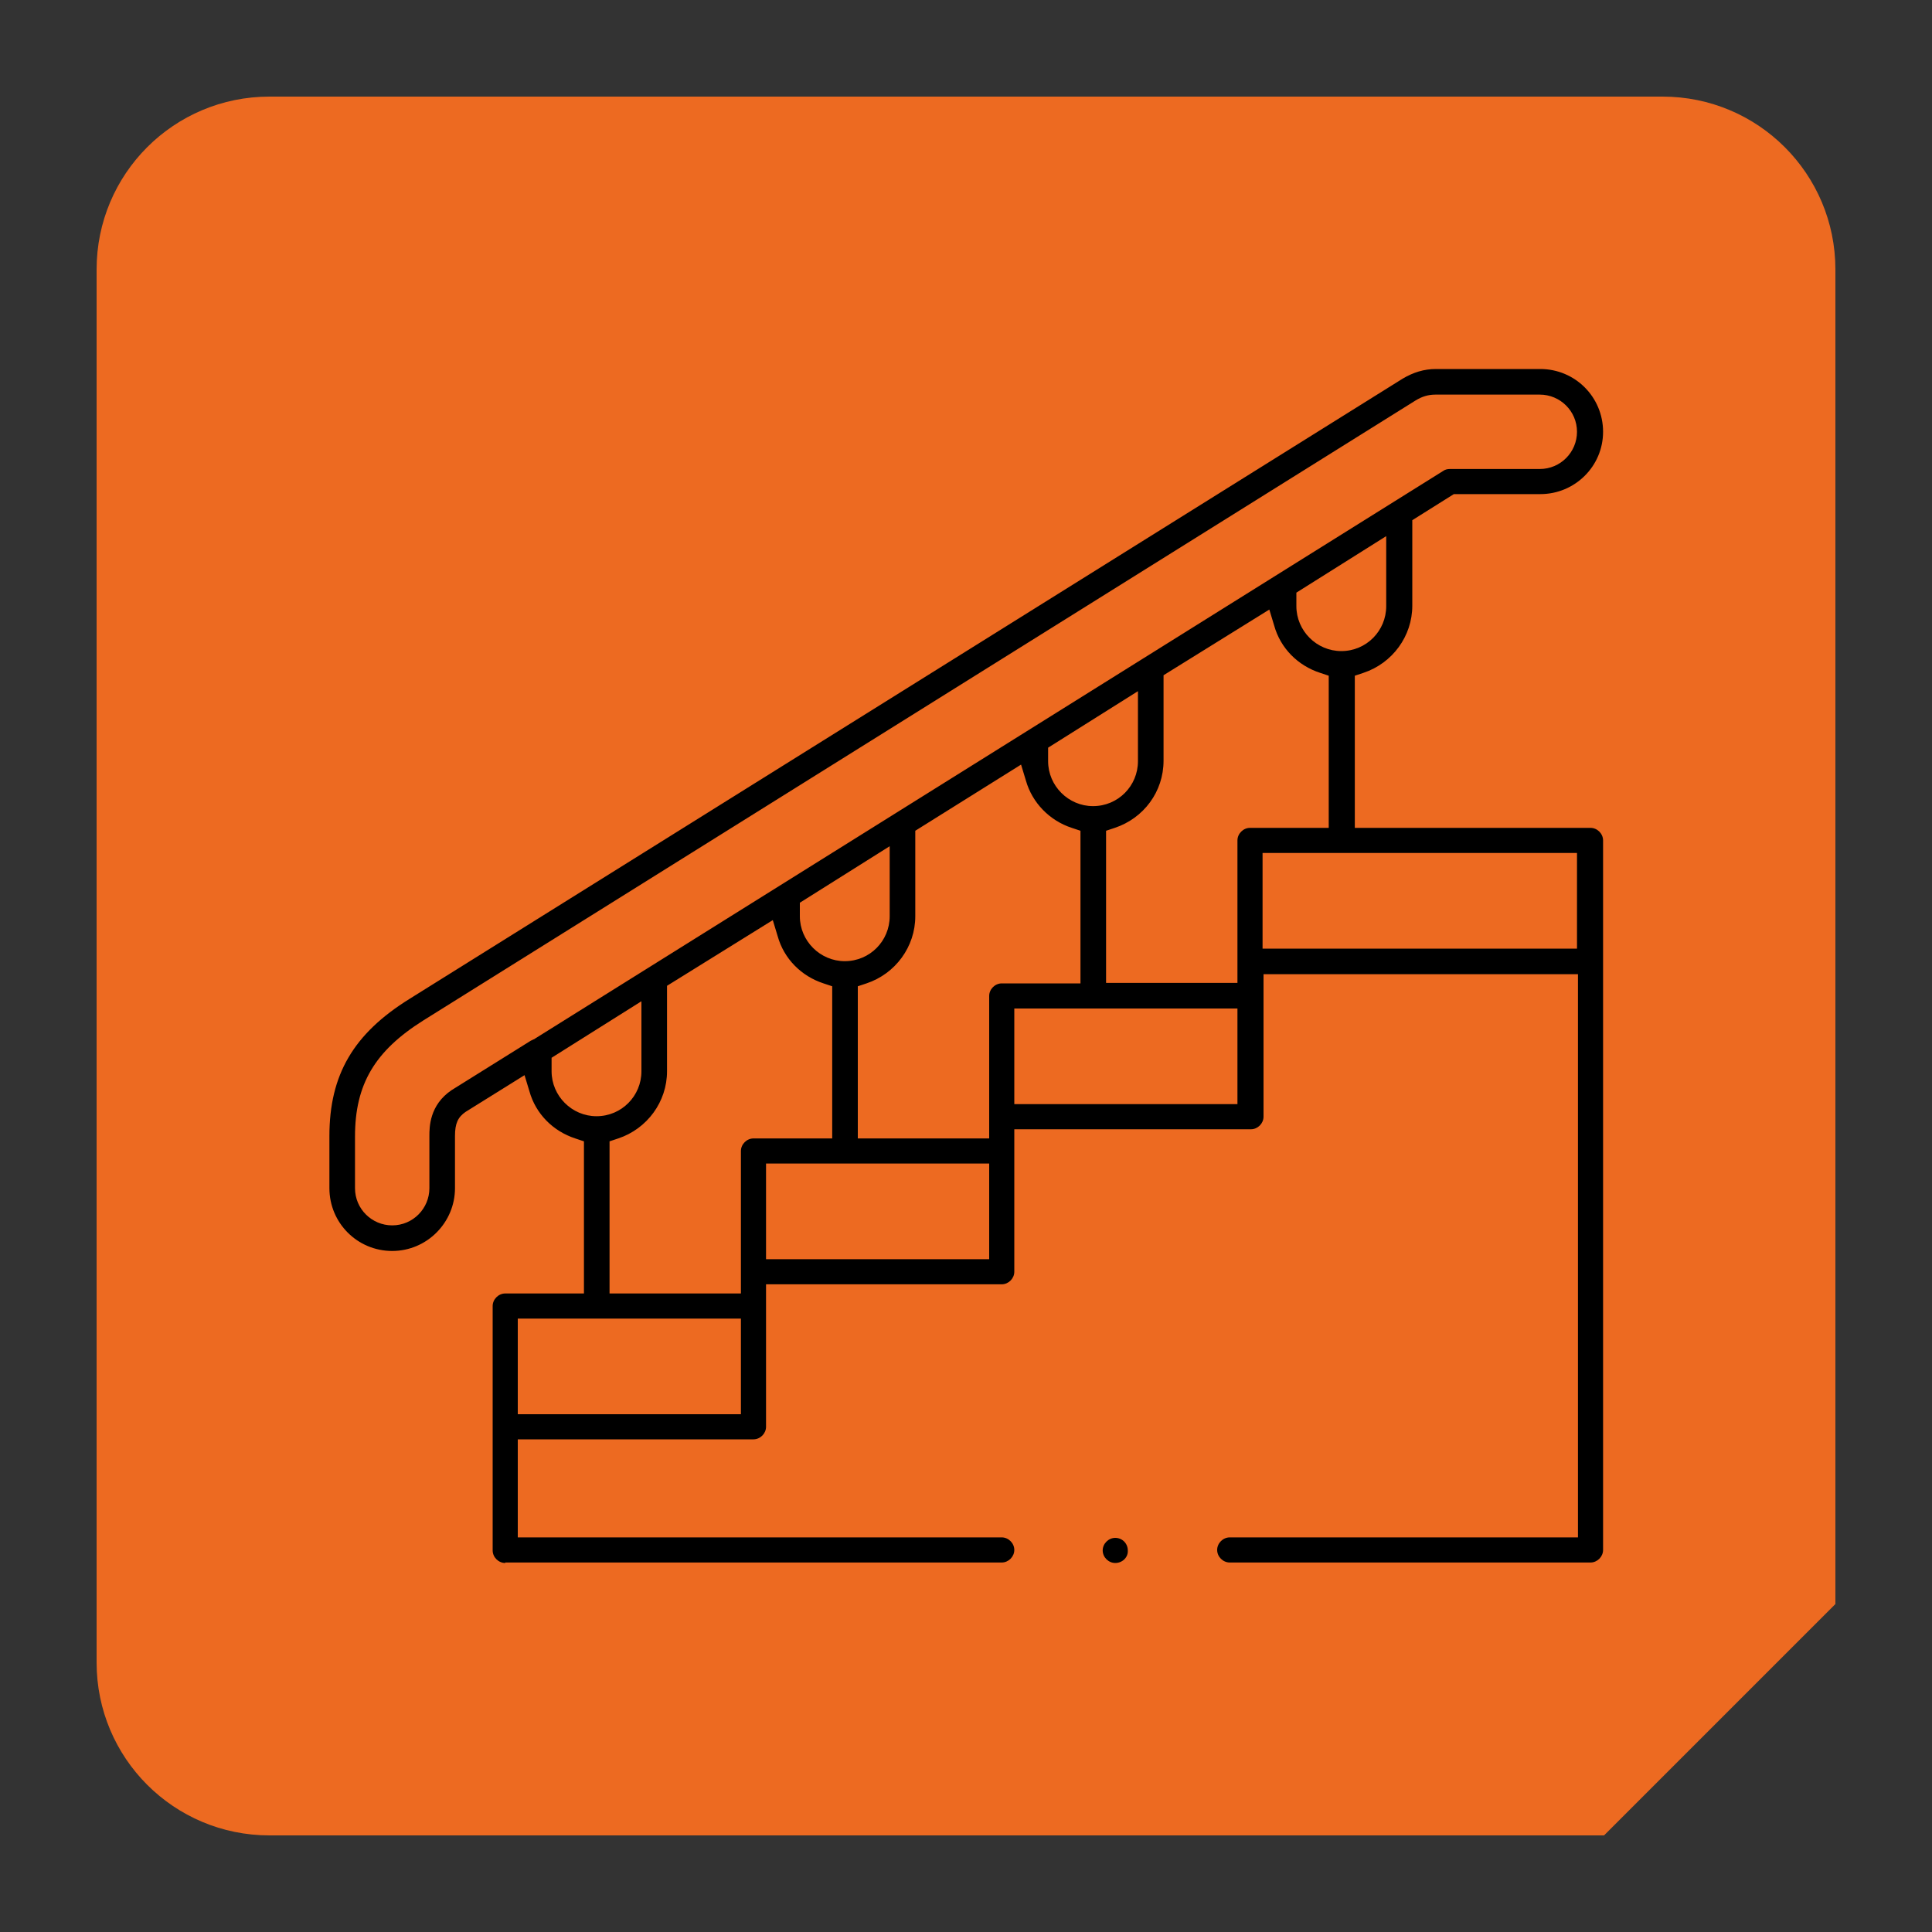 <?xml version="1.0" encoding="utf-8"?>
<!-- Generator: Adobe Illustrator 28.1.0, SVG Export Plug-In . SVG Version: 6.00 Build 0)  -->
<svg version="1.1" id="Calque_1" xmlns="http://www.w3.org/2000/svg" xmlns:xlink="http://www.w3.org/1999/xlink" x="0px" y="0px"
	 viewBox="0 0 400 400" style="enable-background:new 0 0 400 400;" xml:space="preserve">
<rect x="0" y="0" width="400" height="400" fill="#333333" stroke="none"/>
<style type="text/css">
	.st0{fill:#ED6A21;}
	.st1{fill:#FFFFFF;}
</style>
<path class="st0" d="M380,55.8C380,36,364,20,344.2,20H55.8C36,20,20,36,20,55.8v288.4C20,364,36,380,55.8,380h276.3l47.9-47.9V55.8
	z"/>
<path class="st0" d="M-446.2-601.4h-288.4c-19.8,0-35.8-16-35.8-35.8v-288.4c0-19.8,16-35.8,35.8-35.8h288.4
	c19.8,0,35.8,16,35.8,35.8v288.4C-410.4-617.4-426.5-601.4-446.2-601.4z"/>
<rect x="-483.2" y="-682" transform="matrix(0.707 0.707 -0.707 0.707 -443.778 67.375)" class="st1" width="360" height="360"/>
<g>
	<path d="M708-180.7c-1.5,0-2.6-1.2-2.6-2.6v-60.9c0-1.5,1.2-2.6,2.6-2.6s2.6,1.2,2.6,2.6v58.2h26.5v-153.5h-26.5v47.6
		c0,1.5-1.2,2.6-2.6,2.6s-2.6-1.2-2.6-2.6V-358c0-5.3,2.3-10.4,6.3-13.9l2.3-2l-2.3-2c-4-3.5-6.3-8.6-6.3-13.9
		c0-8.4,5.7-15.8,13.9-17.9l2-0.5v-13.3c0-1.5,1.2-2.6,2.6-2.6c1.5,0,2.6,1.2,2.6,2.6v13.3l2,0.5c8.2,2.1,13.9,9.5,13.9,17.9
		c0,5.3-2.3,10.4-6.3,13.9l-2.3,2l2.3,2c4,3.5,6.3,8.6,6.3,13.9v29.1h35.3c2.3,0,4.5-0.3,6.7-0.9l1.9-0.5V-358
		c0-1.5,1.2-2.6,2.6-2.6c1.5,0,2.6,1.2,2.6,2.6v25l4.4-4c5.4-4.9,12.7-7.8,20-7.8h19.5v-29.1c0-1.5,1.2-2.6,2.6-2.6
		c1.5,0,2.6,1.2,2.6,2.6v29.1h19.5c7.3,0,14.6,2.8,20,7.8l4.4,4v-25c0-1.5,1.2-2.6,2.6-2.6c1.5,0,2.6,1.2,2.6,2.6v27.6l1.9,0.5
		c2.2,0.6,4.4,0.9,6.7,0.9H934V-358c0-5.3,2.3-10.4,6.3-13.9l2.3-2l-2.3-2c-4-3.5-6.3-8.6-6.3-13.9c0-8.4,5.7-15.8,13.9-17.9l2-0.5
		v-13.3c0-1.5,1.2-2.6,2.6-2.6c1.5,0,2.6,1.2,2.6,2.6v13.3l2,0.5c8.2,2.1,13.9,9.5,13.9,17.9c0,5.3-2.3,10.4-6.3,13.9l-2.3,2l2.3,2
		c4,3.5,6.3,8.6,6.3,13.9v174.6c0,1.5-1.2,2.6-2.6,2.6H708z M939.3-186h26.5v-153.5h-26.5V-186z M840.8-186H934v-15.9h-93.1V-186z
		 M742.4-186h93.1v-15.9h-93.1V-186z M890.1-207.1H934v-116.4h-35.3c-1.8,0-3.6-0.2-5.4-0.5l-3.1-0.6V-207.1z M840.8-207.1h43.9
		V-327l-1.3-0.8c-2.1-1.3-4.1-2.8-5.9-4.5c-4.6-4.6-10.9-7.2-17.3-7.2h-19.5V-207.1z M816.1-339.4c-6.4,0-12.7,2.6-17.3,7.2
		c-1.7,1.7-3.7,3.3-5.9,4.5l-1.3,0.8v119.8h43.9v-132.3H816.1z M742.4-207.1h43.9v-117.5l-3.1,0.6c-1.8,0.3-3.6,0.5-5.4,0.5h-35.3
		V-207.1z M952.5-371.2c-7.3,0-13.2,5.9-13.2,13.2v13.2h26.5V-358C965.7-365.3,959.8-371.2,952.5-371.2z M723.9-371.2
		c-7.3,0-13.2,5.9-13.2,13.2v13.2h26.5V-358C737.1-365.3,731.2-371.2,723.9-371.2z M952.5-402.9c-7.3,0-13.2,5.9-13.2,13.2
		c0,7.3,5.9,13.2,13.2,13.2c7.3,0,13.2-5.9,13.2-13.2C965.7-397,959.8-402.9,952.5-402.9z M723.9-402.9c-7.3,0-13.2,5.9-13.2,13.2
		c0,7.3,5.9,13.2,13.2,13.2c7.3,0,13.2-5.9,13.2-13.2C737.1-397,731.2-402.9,723.9-402.9z"/>
	<path d="M708-265.3c-1.5,0-2.6-1.2-2.6-2.6c0-1.5,1.2-2.6,2.6-2.6s2.6,1.2,2.6,2.6C710.7-266.5,709.5-265.3,708-265.3z"/>
</g>
<g>
	<path d="M472.2-321.8c-10.8,0-19.6-8.8-19.6-19.6c0-10.8,8.8-19.6,19.6-19.6c10.8,0,19.6,8.8,19.6,19.6
		C491.8-330.6,483-321.8,472.2-321.8z M472.2-355.7c-7.9,0-14.3,6.4-14.3,14.3s6.4,14.3,14.3,14.3s14.3-6.4,14.3-14.3
		S480.1-355.7,472.2-355.7z"/>
	<path d="M528.6-321.8c-10.8,0-19.6-8.8-19.6-19.6c0-10.8,8.8-19.6,19.6-19.6c10.8,0,19.6,8.8,19.6,19.6
		C548.2-330.6,539.4-321.8,528.6-321.8z M528.6-355.7c-7.9,0-14.3,6.4-14.3,14.3s6.4,14.3,14.3,14.3s14.3-6.4,14.3-14.3
		S536.5-355.7,528.6-355.7z"/>
	<path d="M585.1-321.8c-10.8,0-19.6-8.8-19.6-19.6c0-10.8,8.8-19.6,19.6-19.6c10.8,0,19.6,8.8,19.6,19.6
		C604.7-330.6,595.9-321.8,585.1-321.8z M585.1-355.7c-7.9,0-14.3,6.4-14.3,14.3s6.4,14.3,14.3,14.3s14.3-6.4,14.3-14.3
		S593-355.7,585.1-355.7z"/>
	<path d="M641.5-321.8c-10.8,0-19.6-8.8-19.6-19.6c0-10.8,8.8-19.6,19.6-19.6c10.8,0,19.6,8.8,19.6,19.6
		C661.1-330.6,652.3-321.8,641.5-321.8z M641.5-355.7c-7.9,0-14.3,6.4-14.3,14.3s6.4,14.3,14.3,14.3s14.3-6.4,14.3-14.3
		S649.4-355.7,641.5-355.7z"/>
	<path d="M437.3-296.4c-7.3,0-13.2-5.9-13.2-13.2v-63.5c0-7.3,5.9-13.2,13.2-13.2h26.2l87.5-87.5l-3.4-1.6
		c-7.5-3.6-12.4-11.3-12.4-19.6c0-1.5,1.2-2.6,2.6-2.6c1.5,0,2.6,1.2,2.6,2.6c0,9,7.4,16.4,16.4,16.4c9,0,16.4-7.4,16.4-16.4
		c0-9-7.4-16.4-16.4-16.4c-1.5,0-2.6-1.2-2.6-2.6v-13H523c-1.5,0-2.6-1.2-2.6-2.6v-29.6c0-1.5,1.2-2.6,2.6-2.6
		c1.5,0,2.6,1.2,2.6,2.6v27h62.4v-27c0-1.5,1.2-2.6,2.6-2.6c1.5,0,2.6,1.2,2.6,2.6v29.6c0,1.5-1.2,2.6-2.6,2.6h-31.2v10.4l2.1,0.5
		c9.8,2.2,17,11.1,17,21.2c0,8.3-4.9,16-12.4,19.6l-3.4,1.6l87.5,87.5h26.2c7.3,0,13.2,5.9,13.2,13.2v63.5c0,7.3-5.9,13.2-13.2,13.2
		H437.3z M437.3-381.1c-4.4,0-7.9,3.6-7.9,7.9v63.5c0,4.4,3.6,7.9,7.9,7.9h239.2c4.4,0,7.9-3.6,7.9-7.9v-63.5c0-4.4-3.6-7.9-7.9-7.9
		h-95.7c-1.5,0-2.6-1.2-2.6-2.6s1.2-2.6,2.6-2.6h62.1l-86-86l-86,86h62.2c1.5,0,2.6,1.2,2.6,2.6s-1.2,2.6-2.6,2.6H437.3z"/>
	<path d="M556.9-381c-0.7,0-1.4-0.3-1.9-0.8c-0.5-0.5-0.8-1.2-0.8-1.9c0-0.7,0.3-1.4,0.8-1.9c0.5-0.5,1.2-0.8,1.9-0.8
		c0.7,0,1.4,0.3,1.9,0.8c0.5,0.5,0.8,1.2,0.8,1.9c0,0.7-0.3,1.4-0.8,1.9C558.3-381.3,557.6-381,556.9-381z"/>
</g>
<g>
	<path d="M700.9,537.5c-0.2,0-0.4,0-0.5,0c-0.2,0-0.3-0.1-0.5-0.2c-0.1-0.1-0.3-0.1-0.4-0.2c-0.1-0.1-0.3-0.2-0.4-0.3
		c-0.1-0.1-0.2-0.3-0.3-0.4c-0.1-0.1-0.2-0.3-0.2-0.5c-0.1-0.2-0.1-0.3-0.2-0.5c0-0.2,0-0.3,0-0.5c0-0.2,0-0.3,0-0.5
		c0-0.2,0.1-0.3,0.1-0.5c0.1-0.2,0.2-0.3,0.2-0.5c0.1-0.2,0.2-0.3,0.3-0.4c0.1-0.1,0.3-0.2,0.4-0.3c0.2-0.1,0.3-0.2,0.5-0.3
		c0.2-0.1,0.3-0.1,0.5-0.2c0.2,0,0.3-0.1,0.5-0.1c0.2,0,0.3,0,0.5,0.1c0.2,0,0.3,0.1,0.5,0.1c0.2,0.1,0.3,0.2,0.5,0.2
		c0.1,0.1,0.3,0.2,0.4,0.3c0.1,0.1,0.2,0.2,0.3,0.4c0.1,0.2,0.2,0.3,0.3,0.5c0.1,0.2,0.1,0.3,0.1,0.5c0,0.2,0.1,0.3,0.1,0.5
		c0,0.2,0,0.3-0.1,0.5c0,0.2-0.1,0.3-0.1,0.5c-0.1,0.2-0.1,0.3-0.2,0.5c-0.1,0.2-0.2,0.3-0.3,0.4c-0.1,0.1-0.2,0.2-0.4,0.3
		c-0.1,0.1-0.3,0.2-0.5,0.2c-0.2,0.1-0.3,0.1-0.5,0.2C701.3,537.5,701.1,537.5,700.9,537.5z"/>
	<path d="M721.4,618.4c-0.2,0-0.4,0-0.5,0c-0.2,0-0.3-0.1-0.5-0.2c-0.2-0.1-0.3-0.2-0.5-0.2c-0.1-0.1-0.3-0.2-0.4-0.3
		c-0.1-0.1-0.2-0.3-0.3-0.4c-0.1-0.2-0.2-0.3-0.3-0.5c-0.1-0.2-0.1-0.3-0.2-0.5c0-0.2-0.1-0.3-0.1-0.5c0-0.2,0-0.3,0.1-0.5
		c0-0.2,0.1-0.3,0.2-0.5c0.1-0.2,0.2-0.3,0.2-0.5c0.1-0.1,0.2-0.3,0.3-0.4c0.1-0.1,0.2-0.2,0.4-0.3c0.2-0.1,0.3-0.2,0.5-0.3
		c0.2-0.1,0.3-0.1,0.5-0.2c0.2,0,0.3-0.1,0.5-0.1c0.2,0,0.3,0,0.5,0.1c0.2,0,0.3,0.1,0.5,0.2c0.1,0.1,0.3,0.1,0.4,0.2
		c0.1,0.1,0.3,0.2,0.4,0.3c0.1,0.1,0.2,0.3,0.3,0.4c0.1,0.1,0.2,0.3,0.2,0.4c0.1,0.2,0.1,0.3,0.2,0.5c0,0.2,0,0.3,0,0.5
		c0,0.2,0,0.4,0,0.5c0,0.2-0.1,0.3-0.2,0.5c-0.1,0.1-0.1,0.3-0.2,0.4c-0.1,0.1-0.2,0.3-0.3,0.4c-0.1,0.1-0.3,0.2-0.4,0.3
		c-0.1,0.1-0.3,0.2-0.5,0.2c-0.2,0.1-0.3,0.1-0.5,0.2C721.7,618.3,721.5,618.4,721.4,618.4z"/>
	<path d="M589.9,697.9c-4.7,0-9.3-0.6-13.8-1.9c-0.9-0.2-1.6-1-1.9-1.9c-0.2-0.9,0-1.9,0.7-2.5l23.6-23.6l-30.8-30.8l-23.6,23.6
		c-0.5,0.5-1.2,0.8-1.9,0.8c-0.2,0-0.5,0-0.7-0.1c-0.9-0.2-1.6-1-1.9-1.9c-5-18.1,0.2-37.5,13.4-50.7c9.8-9.8,22.9-15.2,36.9-15.2
		c5.1,0,10.2,0.7,15.1,2.2l1.5,0.5l37.2-37.2L568,483.4l-3.5,3.5c-0.5,0.5-1.2,0.8-1.9,0.8c-0.1,0-0.2,0-0.4,0
		c-0.8-0.1-1.5-0.6-1.9-1.3l-21.6-38.8c-0.6-1-0.4-2.3,0.4-3.2l10.9-10.9c0.5-0.5,1.2-0.8,1.9-0.8c0.4,0,0.9,0.1,1.3,0.3l38.8,21.6
		c0.7,0.4,1.2,1.1,1.3,1.9c0.1,0.8-0.2,1.7-0.7,2.2l-3.5,3.5l75.8,75.8L702,501l-0.5-1.5c-1.5-4.9-2.2-10-2.2-15.1
		c0-13.9,5.4-27,15.3-36.9c9.7-9.7,23.2-15.3,36.9-15.3c4.7,0,9.3,0.6,13.8,1.9c0.9,0.2,1.6,1,1.9,1.9c0.2,0.9,0,1.9-0.7,2.5
		L742,463l5.7,25.1l25.1,5.7l24.4-24.4c0.5-0.5,1.2-0.8,1.9-0.8c0.2,0,0.5,0,0.7,0.1c0.9,0.2,1.6,1,1.9,1.9
		c5,18.1-0.2,37.5-13.4,50.7c-9.8,9.8-22.9,15.2-36.9,15.2c-5.1,0-10.2-0.7-15.1-2.2l-1.5-0.5l-23.5,23.5l14,14
		c0.5,0.5,0.8,1.2,0.8,1.9c0,0.7-0.3,1.4-0.8,1.9l-8,8l6.5,6.5l12.6-5c0.3-0.1,0.6-0.2,1-0.2c0.7,0,1.4,0.3,1.9,0.8l53.9,53.9
		c6.5,6.5,10,15,10,24.2c0,9.1-3.6,17.7-10,24.2c-6.4,6.4-15,10-24.2,10s-17.7-3.6-24.2-10l-53.9-53.9c-0.7-0.7-1-1.9-0.6-2.8
		l5-12.6l-6.5-6.5l-8,8c-0.5,0.5-1.2,0.8-1.9,0.8c-0.7,0-1.4-0.3-1.9-0.8l-14-14l-23.5,23.5l0.5,1.5c1.5,4.9,2.2,10,2.2,15.1
		c0,13.9-5.4,27-15.3,36.9C617.2,692.4,603.7,697.9,589.9,697.9L589.9,697.9z M567.8,630.8c0.7,0,1.4,0.3,1.9,0.8l34.5,34.5
		c0.5,0.5,0.8,1.2,0.8,1.9s-0.3,1.4-0.8,1.9l-22.4,22.4l6,0.3c0.7,0,1.4,0,2.2,0c12.4,0,24.5-5,33.2-13.7
		c8.8-8.8,13.7-20.6,13.7-33.1c0-12.5-4.9-24.3-13.7-33.1c-8.8-8.8-20.6-13.7-33.1-13.7c-12.5,0-24.3,4.9-33.1,13.7
		c-9.3,9.3-14.3,22.2-13.7,35.3l0.3,6l22.4-22.4C566.4,631.1,567.1,630.8,567.8,630.8C567.8,630.8,567.8,630.8,567.8,630.8z
		 M688.7,605.3c0.7,0,1.4,0.3,1.9,0.8l9.6,9.6c0.7,0.7,1,1.9,0.6,2.8l-5,12.6l52.6,52.6c5.5,5.5,12.7,8.5,20.4,8.5
		c5.7,0,11.2-1.6,15.9-4.8l2.7-1.8l-52.9-52.9c-0.5-0.5-0.8-1.2-0.8-1.9c0-0.7,0.3-1.4,0.8-1.9c0.5-0.5,1.2-0.8,1.9-0.8
		c0.7,0,1.4,0.3,1.9,0.8l52.9,52.9l1.8-2.7c3.1-4.7,4.8-10.2,4.8-15.9c0-7.7-3-15-8.5-20.4l-52.6-52.6l-12.6,5
		c-0.3,0.1-0.6,0.2-1,0.2c-0.7,0-1.4-0.3-1.9-0.8l-9.6-9.6c-1-1-1-2.7,0-3.7l8-8l-12.2-12.2l-40.9,40.9l12.2,12.2l8-8
		C687.4,605.6,688,605.3,688.7,605.3z M686.5,546.7c0.7,0,1.4,0.3,1.9,0.8c1,1,1,2.7,0,3.7l-59.6,59.6l1.5,1.9
		c2.1,2.5,3.9,5.2,5.4,8l1.7,3.1l92-92l-3.1-1.7c-4.3-2.4-8.2-5.3-11.7-8.8c-3.5-3.5-6.5-7.4-8.8-11.7l-1.7-3.1l-92,92l3.1,1.7
		c2.8,1.5,5.5,3.4,8,5.4l1.9,1.5l59.6-59.6C685.1,546.9,685.8,546.7,686.5,546.7z M571.8,479.7l75.8,75.8l13.5-13.5l-75.8-75.8
		L571.8,479.7z M751.5,437.6c-12.4,0-24.5,5-33.2,13.7c-8.8,8.8-13.7,20.6-13.7,33.1c0,12.5,4.9,24.3,13.7,33.1
		c8.8,8.8,20.6,13.7,33.1,13.7c12.5,0,24.3-4.9,33.1-13.7c9.3-9.3,14.3-22.2,13.7-35.3l-0.3-6l-22.4,22.4c-0.5,0.5-1.2,0.8-1.9,0.8
		c-0.2,0-0.4,0-0.6-0.1l-28.2-6.4c-1-0.2-1.8-1-2-2l-6.4-28.2c-0.2-0.9,0.1-1.8,0.7-2.5l22.4-22.4l-6-0.3
		C753,437.6,752.2,437.6,751.5,437.6z M544.3,446.8l18.9,34l23.2-23.2l-34-18.9L544.3,446.8z"/>
</g>
<g>
	<path d="M104.6,323.6c-1.4,0-2.6-1.2-2.6-2.6v-50.6c0-1.4,1.2-2.6,2.6-2.6h16.3v-31.5l-1.8-0.6c-4.6-1.5-8.2-5.1-9.5-9.8l-1-3.3
		l-12.2,7.6c-1.6,1.1-2.2,2.4-2.2,5V246c0,7.1-5.8,13-13,13c-7.2,0-13-5.8-13-13v-10.8c0-12.7,5-21.2,16.6-28.4L290.4,78.4
		c2.2-1.3,4.4-2,6.9-2h21.6c7.2,0,13,5.8,13,13c0,7.1-5.8,12.9-13,12.9H301l-8.6,5.4v17.7c0,6.3-4.1,11.9-10.1,13.9l-1.8,0.6v31.5
		h48.8c1.4,0,2.6,1.2,2.6,2.6v146.9c0,1.4-1.2,2.6-2.6,2.6h-74.7c-1.4,0-2.6-1.2-2.6-2.6c0-1.4,1.2-2.6,2.6-2.6h72.1V201.7h-65.1
		v29.5c0,1.4-1.2,2.6-2.6,2.6H210v29.5c0,1.4-1.2,2.6-2.6,2.6h-48.8v29.5c0,1.4-1.2,2.6-2.6,2.6h-48.8v20.3h100.2
		c1.4,0,2.6,1.2,2.6,2.6c0,1.4-1.2,2.6-2.6,2.6H104.6z M107.2,292.8h46.2V273h-46.2V292.8z M138.1,204.1v17.7
		c0,6.3-4.1,11.9-10.1,13.9l-1.8,0.6v31.5h27.2v-29.5c0-1.4,1.2-2.6,2.6-2.6h16.3v-31.5l-1.8-0.6c-4.6-1.5-8.2-5.1-9.5-9.8l-1-3.3
		L138.1,204.1z M158.6,260.7h46.2v-19.8h-46.2V260.7z M297.2,81.7c-1.5,0-2.8,0.4-4.1,1.2L87.6,211.3c-10,6.3-14.1,13.2-14.1,24V246
		c0,4.3,3.5,7.7,7.7,7.7c4.3,0,7.7-3.5,7.7-7.7v-10.8c0-1.8,0-6.4,4.6-9.5l16.5-10.3l0.1,0c0.1-0.1,0.2-0.1,0.3-0.2l0.1,0
		L298.8,97.5c0.4-0.3,0.9-0.4,1.4-0.4h18.6c4.3,0,7.7-3.5,7.7-7.7c0-4.3-3.5-7.7-7.7-7.7H297.2z M189.5,172v17.7
		c0,6.3-4.1,11.9-10.1,13.9l-1.8,0.6v31.5h27.2v-29.5c0-1.4,1.2-2.6,2.6-2.6h16.3V172l-1.8-0.6c-4.6-1.5-8.2-5.2-9.5-9.8l-1-3.3
		L189.5,172z M114.2,219v2.8c0,5.1,4.2,9.3,9.3,9.3c5.2,0,9.3-4.2,9.3-9.3v-14.5L114.2,219z M210,228.6h46.2v-19.8H210V228.6z
		 M240.9,139.8v17.7c0,6.4-4.1,11.9-10.1,13.9L229,172v31.5h27.2V174c0-1.4,1.2-2.6,2.6-2.6h16.3v-31.5l-1.8-0.6
		c-4.6-1.5-8.2-5.1-9.5-9.8l-1-3.3L240.9,139.8z M165.6,186.9v2.8c0,5.1,4.2,9.3,9.3,9.3c5.2,0,9.3-4.2,9.3-9.3v-14.5L165.6,186.9z
		 M261.4,196.4h65.1v-19.8h-65.1V196.4z M217,154.8v2.8c0,5.1,4.2,9.3,9.3,9.3c5.2,0,9.3-4.2,9.3-9.3v-14.5L217,154.8z M268.4,122.7
		v2.8c0,5.1,4.2,9.3,9.3,9.3c5.2,0,9.3-4.2,9.3-9.3V111L268.4,122.7z"/>
	<path d="M230.9,323.6c-1.4,0-2.6-1.2-2.6-2.6c0-1.4,1.2-2.6,2.6-2.6c1.5,0,2.6,1.2,2.6,2.6C233.6,322.4,232.4,323.6,230.9,323.6
		L230.9,323.6z"/>
</g>
<g>
	<path d="M-580.6,345.4c-1.5,0-2.6-1.2-2.6-2.6v-22.2c0-1.5,1.2-2.6,2.6-2.6h18.4V205.5l-5.2,4.7c-0.5,0.4-1.1,0.7-1.8,0.7
		c-0.1,0-0.2,0-0.3,0c-0.8-0.1-1.4-0.5-1.9-1.1l-14.9-22.2c-0.7-1.1-0.5-2.6,0.4-3.4l115-102.9c0.5-0.4,1.1-0.7,1.8-0.7
		c0.7,0,1.3,0.2,1.8,0.7l58,51.9V113c0-1.5,1.2-2.6,2.6-2.6h27.1c1.5,0,2.6,1.2,2.6,2.6v49l24.6,22c1,0.9,1.2,2.3,0.4,3.4
		l-14.9,22.2c-0.4,0.6-1.1,1.1-1.9,1.1c-0.1,0-0.2,0-0.3,0c-0.7,0-1.3-0.2-1.8-0.7l-5.2-4.7v112.5h18.4c1.5,0,2.6,1.2,2.6,2.6v22.2
		c0,1.5-1.2,2.6-2.6,2.6H-580.6z M-578,340.1h217.7v-16.9h-85c-1.5,0-2.6-1.2-2.6-2.6c0-1.5,1.2-2.6,2.6-2.6h64V200.7l-87.8-78.8
		l-87.8,78.8v117.2h64c1.5,0,2.6,1.2,2.6,2.6c0,1.5-1.2,2.6-2.6,2.6h-85V340.1z M-469.1,115.7c0.7,0,1.3,0.2,1.8,0.7l97.8,87.8
		l11.9-17.8l-111.5-99.8l-111.5,99.8l11.9,17.8l97.8-87.8C-470.4,115.9-469.8,115.7-469.1,115.7z M-404.1,137.7l21.9,19.6v-41.6
		h-21.9V137.7z"/>
	<path d="M-474.7,294.7c-0.2,0-0.5,0-0.7-0.1c-1.1-0.3-1.9-1.4-1.9-2.5v-47.8h-28.5c-0.9,0-1.8-0.5-2.3-1.3c-0.5-0.8-0.5-1.8,0-2.6
		l42.3-72c0.5-0.8,1.3-1.3,2.3-1.3c0.2,0,0.5,0,0.7,0.1c1.1,0.3,1.9,1.4,1.9,2.5v47.8h28.5c0.9,0,1.8,0.5,2.3,1.3
		c0.5,0.8,0.5,1.8,0,2.6l-42.3,72C-472.9,294.2-473.8,294.7-474.7,294.7z M-501.2,238.9h26.5c1.5,0,2.6,1.2,2.6,2.6v40.8l35.1-59.7
		h-26.5c-1.5,0-2.6-1.2-2.6-2.6v-40.8L-501.2,238.9z"/>
	<path d="M-469,323.2c-0.6,0-1.2-0.2-1.6-0.5c-0.8-0.7-1.2-1.8-0.9-2.8c0.3-1,1.3-1.8,2.4-1.9c0.1,0,0.1,0,0.2,0c1,0,2,0.7,2.4,1.6
		c0.5,1.1,0,2.6-1,3.2C-468,323.1-468.5,323.2-469,323.2L-469,323.2z"/>
</g>
<g>
	<path d="M-93.8,603.3c-1.5,0-2.6-1.2-2.6-2.6c0-1.5,1.2-2.6,2.6-2.6c1.5,0,2.6,1.2,2.6,2.6C-91.2,602.1-92.4,603.3-93.8,603.3z"/>
	<path d="M-93.8,629.2c-1.5,0-2.6-1.2-2.6-2.6c0-1.5,1.2-2.6,2.6-2.6c1.5,0,2.6,1.2,2.6,2.6C-91.2,628.1-92.4,629.2-93.8,629.2z"/>
	<path d="M-325.1,556c-1.5,0-2.6-1.2-2.6-2.6c0-1.5,1.2-2.6,2.6-2.6c1.5,0,2.6,1.2,2.6,2.6C-322.5,554.8-323.6,556-325.1,556z"/>
	<path d="M-309.3,685.5c-10.2,0-18.5-8.3-18.5-18.5v-90.2c0-1.5,1.2-2.6,2.6-2.6c1.5,0,2.6,1.2,2.6,2.6V667
		c0,7.3,5.9,13.2,13.2,13.2h38.7V558.3c0-10.2,8.3-18.5,18.5-18.5h112.9c10.2,0,18.5,8.3,18.5,18.5v121.9h38.7
		c7.3,0,13.2-5.9,13.2-13.2V439.7c0-7.3-5.9-13.2-13.2-13.2h-227.3c-7.3,0-13.2,5.9-13.2,13.2v90.4c0,1.5-1.2,2.6-2.6,2.6
		c-1.5,0-2.6-1.2-2.6-2.6v-90.4c0-10.2,8.3-18.5,18.5-18.5h227.3c10.2,0,18.5,8.3,18.5,18.5V667c0,10.2-8.3,18.5-18.5,18.5H-309.3z
		 M-193,680.2l67,0V558.3c0-7.3-5.9-13.2-13.2-13.2H-193V680.2z M-252.1,545.1c-7.3,0-13.2,5.9-13.2,13.2v121.9h67V545.1H-252.1z"/>
	<path d="M-245.2,520.3c-1.5,0-2.6-1.2-2.6-2.6c0-13.9,5.4-27.1,15.3-36.9c9.9-9.9,23-15.3,36.9-15.3c0,0,0,0,0,0
		c28.8,0,52.3,23.5,52.3,52.3c0,1.5-1.2,2.6-2.6,2.6H-245.2z M-182,500.2c0.7,0,1.3,0.3,1.8,0.7c0.5,0.5,0.8,1.1,0.8,1.9
		c0,0.7-0.2,1.4-0.7,1.9l-10,10.4h41.5l-0.4-2.9c-1.1-8.9-4.7-17.3-10.5-24.3l-2.1-2.5l-4.9,6c-0.5,0.6-1.2,1-2.1,1
		c-0.7,0-1.4-0.3-1.9-0.7c-0.9-0.9-1-2.5-0.2-3.5l5.1-6.3l-2.2-1.6c-6.6-4.9-14.4-8-22.5-9l-2.9-0.4v7.7c0,1.5-1.2,2.6-2.6,2.6
		c-1.5,0-2.6-1.2-2.6-2.6v-7.7l-2.9,0.4c-8.2,1-15.9,4.1-22.5,9l-2.2,1.6l5.1,6.3c0.8,1,0.7,2.6-0.2,3.5c-0.5,0.5-1.1,0.7-1.9,0.7
		c-0.8,0-1.6-0.3-2.1-1l-4.9-6l-2.1,2.5c-5.8,7-9.4,15.4-10.5,24.3l-0.4,2.9h45.2l13.5-14C-183.4,500.5-182.8,500.2-182,500.2z"/>
	<path d="M-260.5,447.6c-1.5,0-2.6-1.2-2.6-2.6c0-1.5,1.2-2.6,2.6-2.6h129.7c1.5,0,2.6,1.2,2.6,2.6c0,1.5-1.2,2.6-2.6,2.6h0H-260.5z
		"/>
</g>
<g>
	<path d="M1048.1,197.8c-7.3,0-13.2-5.9-13.2-13.2V-44.3c0-7.3,5.9-13.2,13.2-13.2h237.6c7.3,0,13.2,5.9,13.2,13.2v228.9
		c0,7.3-5.9,13.2-13.2,13.2H1048.1z M1048.1-52.3c-4.4,0-7.9,3.6-7.9,7.9v228.9c0,4.4,3.6,7.9,7.9,7.9h237.6c4.4,0,7.9-3.6,7.9-7.9
		V-44.3c0-4.4-3.6-7.9-7.9-7.9H1048.1z"/>
	<g>
		<path d="M1053,8.7c1.5,0,2.6-1.2,2.6-2.6c0-1.5-1.2-2.6-2.6-2.6s-2.6,1.2-2.6,2.6C1050.3,7.5,1051.5,8.7,1053,8.7z"/>
		<path d="M1280.9-41.6h-75.9h-0.1H1129h-0.1H1053c-1.5,0-2.6,1.2-2.6,2.6v21.2c0,1.5,1.2,2.6,2.6,2.6c1.5,0,2.6-1.2,2.6-2.6v-18.5
			h70.6v18.5c0,0.2,0,0.4,0.1,0.6V5.5c0,0.2-0.1,0.4-0.1,0.6c0,0.2,0,0.4,0.1,0.6v10.6l-31.5,54.6c-0.4,0.6-0.4,1.3-0.3,2
			c0.2,0.7,0.6,1.3,1.2,1.6c0.4,0.2,0.9,0.4,1.3,0.4c0.9,0,1.8-0.5,2.3-1.3l26.9-46.6v1.4c0,0.2-0.1,0.4-0.1,0.6v31.3l-66.6,115.3
			h-4.1V29.9c0-1.5-1.2-2.6-2.6-2.6s-2.6,1.2-2.6,2.6v149.2c0,1.5,1.2,2.6,2.6,2.6h75.9h0.1h75.9h0.1h75.9c1.5,0,2.6-1.2,2.6-2.6
			v-218C1283.5-40.4,1282.3-41.6,1280.9-41.6z M1126.3,71.8v104.7h-60.4L1126.3,71.8z M1131.6,176.5V-36.3h70.6v18.5
			c0,0.2,0,0.4,0.1,0.6V5.5c0,0.2-0.1,0.4-0.1,0.6c0,0.2,0,0.4,0.1,0.6v10.6l-31.5,54.6c-0.4,0.6-0.4,1.3-0.3,2
			c0.2,0.7,0.6,1.3,1.2,1.6c0.4,0.2,0.9,0.4,1.3,0.4c0.9,0,1.8-0.5,2.3-1.3l26.9-46.6v1.4c0,0.2-0.1,0.4-0.1,0.6v31.3l-66.6,115.3
			H1131.6z M1202.2,71.8v104.7h-60.4L1202.2,71.8z M1278.2,176.5h-60.5l60.5-104.8V176.5z M1278.2,17.3l-31.5,54.6
			c-0.4,0.6-0.4,1.3-0.3,2c0.2,0.7,0.6,1.3,1.2,1.6c0.4,0.2,0.9,0.4,1.3,0.4c0.9,0,1.8-0.5,2.3-1.3l26.9-46.6V61l-66.6,115.4h-4
			V-36.3h70.6V17.3z"/>
	</g>
</g>
</svg>
